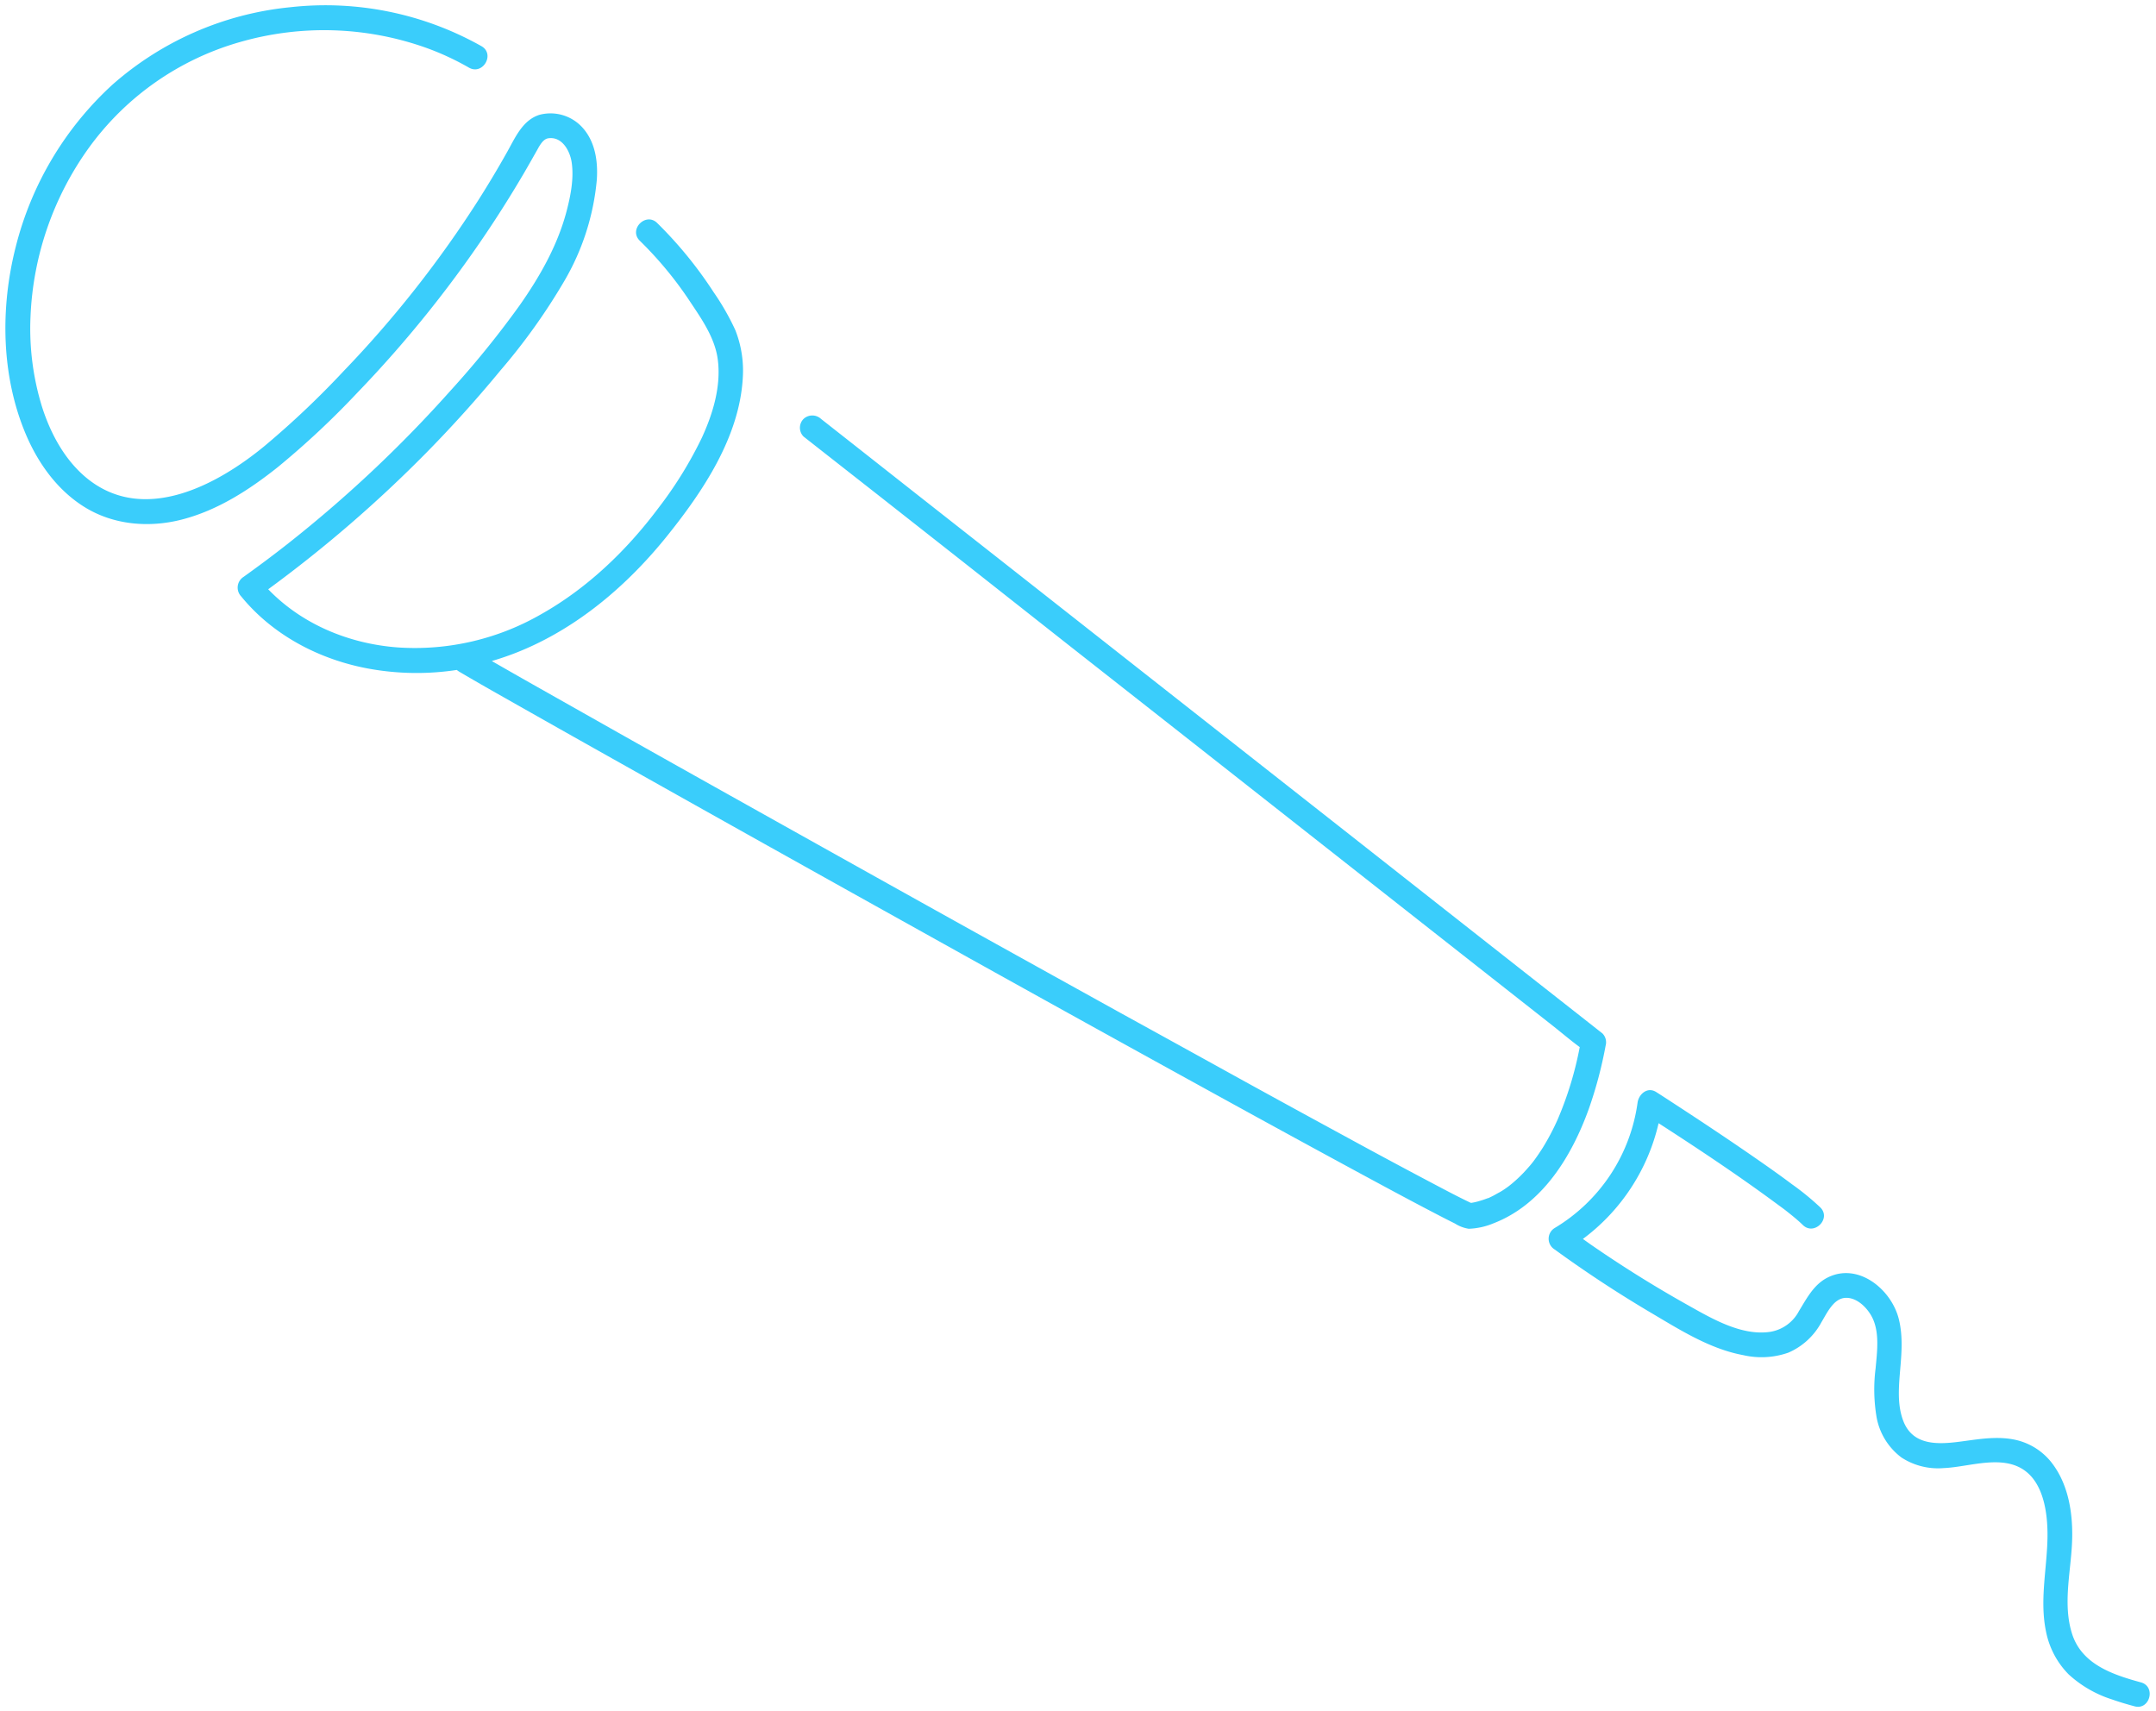 <?xml version="1.0" encoding="UTF-8" standalone="no"?><svg xmlns="http://www.w3.org/2000/svg" xmlns:xlink="http://www.w3.org/1999/xlink" data-name="Layer 1" fill="#000000" height="351.2" preserveAspectRatio="xMidYMid meet" version="1" viewBox="-1.1 -1.1 442.6 351.2" width="442.6" zoomAndPan="magnify"><g id="change1_1"><path d="M328.52,213.53a2.57,2.57,0,0,0-.66-2.48l-4.28-3.37-11.66-9.16L294.6,184.9l-21.05-16.56L250.5,150.22l-23.27-18.3-21.7-17.07-18.35-14.42L174,90.05l-6.27-4.93-.27-.21a2.63,2.63,0,0,0-3.61,0,2.57,2.57,0,0,0,0,3.6l4.29,3.37L179.77,101l17.32,13.62,21,16.56,23.06,18.12,23.27,18.3,21.7,17.07,18.34,14.42,13.2,10.38c1.84,1.45,3.65,3,5.54,4.39a71.6,71.6,0,0,1-4.56,14.92,48.67,48.67,0,0,1-3.07,5.8c-.49.77-1,1.53-1.54,2.27l-.33.45-.26.33c-.28.35-.56.69-.85,1a28.06,28.06,0,0,1-3.25,3.2c-.11.1-.66.53-.64.52l-.49.36c-.51.36-1,.7-1.57,1s-.91.52-1.37.75l-.71.34-.15.07-.09,0a20.21,20.21,0,0,1-2.28.74c-.33.08-.65.15-1,.21l-.18,0h-.05c-2.92-1.39-5.77-2.92-8.63-4.43-5.49-2.9-11-5.86-16.42-8.82q-10.83-5.88-21.62-11.82-12.66-7-25.29-13.95-13.6-7.53-27.19-15.08t-27.37-15.25q-12.93-7.22-25.84-14.45-11.28-6.31-22.53-12.65-8.85-5-17.7-10-4.19-2.37-8.36-4.77a58.6,58.6,0,0,0,8.79-3.35c10.68-5.07,19.81-13.13,27.18-22.3s14.9-20.36,15.56-32.56a22.61,22.61,0,0,0-1.54-9.73,51,51,0,0,0-4.44-7.76A83.83,83.83,0,0,0,133.83,44.7c-2.32-2.33-5.93,1.27-3.61,3.6a76.33,76.33,0,0,1,9.87,11.81c2.55,3.86,5.54,7.89,6.16,12.59.72,5.46-1,11.13-3.24,16a81.68,81.68,0,0,1-8.94,14.48c-6.52,8.72-14.61,16.49-24.13,21.84a51.92,51.92,0,0,1-29.36,6.79c-10-.74-19.67-4.73-26.62-11.94a267.07,267.07,0,0,0,32.43-28q8-8.13,15.24-16.92a125.33,125.33,0,0,0,13.08-18.3,50.07,50.07,0,0,0,6.71-20.86c.25-3.66-.3-7.63-2.77-10.5a8.84,8.84,0,0,0-9-2.82c-3.63,1.14-5.11,5-6.85,8Q100.08,35.3,97.09,40q-6,9.39-12.93,18.19T69.52,75a183.17,183.17,0,0,1-16.24,15.4c-9.68,8-24.5,16-36.13,7-4.74-3.68-7.78-9.25-9.59-14.88A54.42,54.42,0,0,1,5.16,64,63.77,63.77,0,0,1,17.32,29,57.86,57.86,0,0,1,48.07,7.56,62.44,62.44,0,0,1,86.56,8.78a55.27,55.27,0,0,1,8.6,4c2.85,1.64,5.43-2.77,2.58-4.4a65.26,65.26,0,0,0-39.23-8A64.8,64.8,0,0,0,21.94,16.32,67.41,67.41,0,0,0,2.13,49.57c-3.2,12.57-3,26.54,2.11,38.57,2.5,5.86,6.37,11.28,11.82,14.73,6,3.81,13.39,4.44,20.2,2.68,7.3-1.88,13.8-6.08,19.64-10.73A173.28,173.28,0,0,0,72.23,79.55,240.78,240.78,0,0,0,100.55,44q3.08-4.73,5.93-9.59c.94-1.61,1.85-3.23,2.77-4.85.54-1,1.23-2.13,2.2-2.27,2.8-.42,4.45,2.52,4.81,4.95.49,3.31-.23,6.91-1.07,10.1-1.85,7-5.51,13.41-9.67,19.32A195.07,195.07,0,0,1,91.4,79.08a261.88,261.88,0,0,1-33.63,31.61c-2.9,2.28-5.86,4.48-8.86,6.63a2.61,2.61,0,0,0-.51,4c6.85,8.41,17.13,13.52,27.77,15.11a54.71,54.71,0,0,0,16.51,0,3.72,3.72,0,0,0,.48.35c4,2.36,8.06,4.65,12.11,6.94q11,6.23,22,12.4,14.33,8.06,28.67,16.08,16.26,9.09,32.53,18.15,16.55,9.23,33.11,18.4,15.45,8.55,30.91,17.05,12.73,7,25.51,13.92c5.66,3.06,11.31,6.11,17,9.05.86.44,1.72.88,2.59,1.31a7.32,7.32,0,0,0,2.82,1.07,14.41,14.41,0,0,0,5.09-1.12c10.06-3.88,16.06-13.77,19.56-23.48A85.73,85.73,0,0,0,328.52,213.53Z" fill="#3acdfb"/></g><g id="change1_2"><path d="M438.4,344.27c-5.77-1.58-12.15-3.69-14.14-10-1.9-6-.28-12.47,0-18.61.26-5.74-.61-12-4.3-16.64a13,13,0,0,0-7.14-4.5c-3.22-.74-6.48-.36-9.7.08-4.92.67-11.23,1.79-13.48-3.95-1.14-2.93-1-6.14-.77-9.22.32-3.92.8-7.88-.17-11.75-1.53-6.14-8.45-11.78-14.78-8.43-2.73,1.45-4.17,4.27-5.72,6.8a8.14,8.14,0,0,1-5.78,4.24c-5.91.95-12.06-2.68-17-5.45q-10.29-5.76-20-12.48l-1.57-1.12a41.1,41.1,0,0,0,15.54-23.76c8,5.16,15.93,10.43,23.59,16.06l2,1.47.44.33.06.05.09.07.78.62c.91.73,1.8,1.47,2.63,2.28,2.33,2.32,5.94-1.29,3.6-3.6a54.48,54.48,0,0,0-5.84-4.77c-2.66-2-5.38-3.9-8.11-5.79-5.32-3.68-10.72-7.26-16.15-10.8-1.18-.77-2.37-1.55-3.57-2.31-1.8-1.16-3.61.42-3.84,2.2A35.66,35.66,0,0,1,318.05,251a2.58,2.58,0,0,0,0,4.4q9.54,6.94,19.7,12.95c5.9,3.48,12.12,7.47,19,8.74a16.67,16.67,0,0,0,9.26-.5,14,14,0,0,0,6.8-6.24c1.13-1.87,2.44-4.76,4.76-5s4.5,1.82,5.58,3.83c1.67,3.12,1.09,7.24.79,10.62a34.19,34.19,0,0,0,.22,10.15,13.29,13.29,0,0,0,5.09,8.16,13.75,13.75,0,0,0,8.66,2.17c5.27-.21,12.15-2.93,16.82.64,3.83,2.93,4.58,9,4.49,13.74-.12,6.49-1.66,12.88-.26,19.36a17.23,17.23,0,0,0,4.61,8.61,23.81,23.81,0,0,0,8.86,5.13c1.53.54,3.09,1,4.65,1.42C440.21,350.06,441.57,345.14,438.4,344.27Z" fill="#3acdfb"/></g></svg>